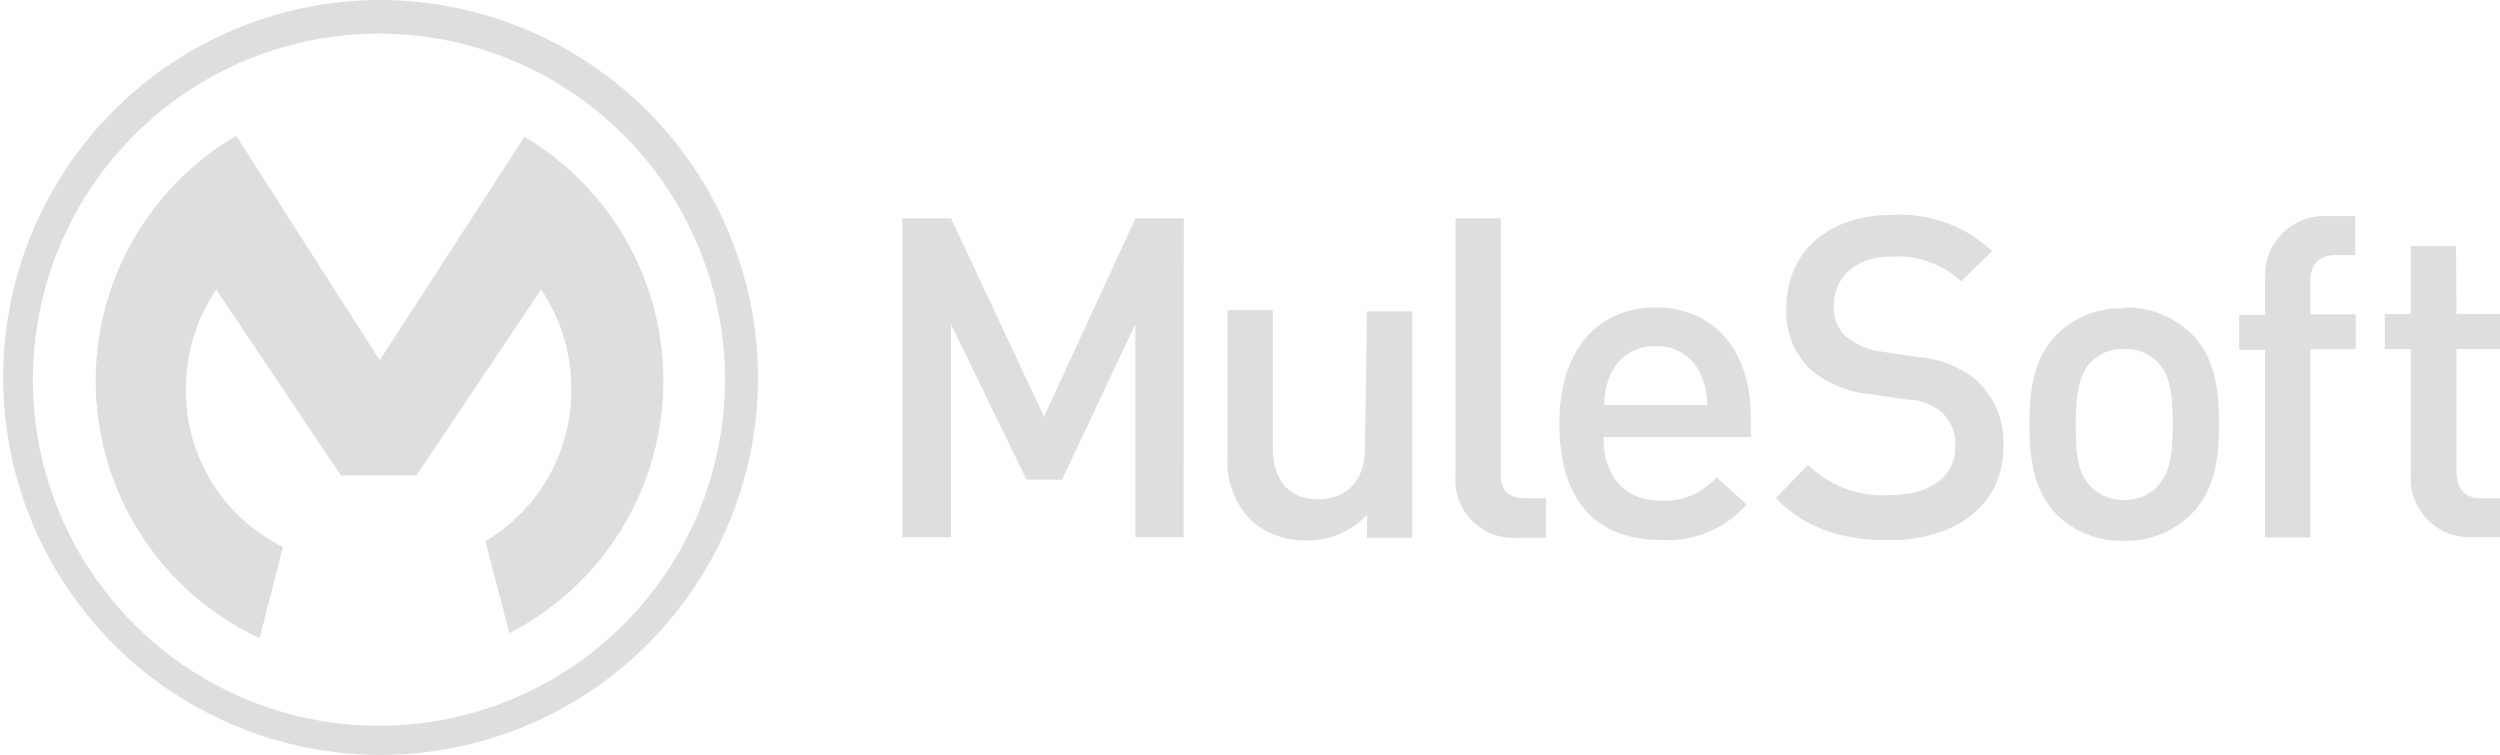 <?xml version="1.0" encoding="UTF-8"?>
<svg xmlns="http://www.w3.org/2000/svg" xmlns:xlink="http://www.w3.org/1999/xlink" id="Ebene_1" data-name="Ebene 1" viewBox="0 0 165.59 50">
  <defs>
    <style>.cls-1{fill:none;}.cls-2{clip-path:url(#clip-path);}.cls-3{fill:#dedede;}</style>
    <clipPath id="clip-path" transform="translate(-3.85 -5)">
      <rect class="cls-1" x="3.86" y="5" width="169.44" height="50"></rect>
    </clipPath>
  </defs>
  <g class="cls-2">
    <path class="cls-3" d="M29,53.07A22.92,22.92,0,1,1,51.87,30.15,22.91,22.91,0,0,1,29,53.07ZM29,5A25,25,0,1,0,54.06,30,25.07,25.07,0,0,0,29,5Z" transform="translate(-3.85 -5)"></path>
  </g>
  <path class="cls-3" d="M22.59,41.22a11.48,11.48,0,0,1-6.42-10.46,11.74,11.74,0,0,1,2-6.58l8.26,12.31h5l8.26-12.31a11.76,11.76,0,0,1,2,6.58A11.63,11.63,0,0,1,36,40.85l1.59,6.09a18.8,18.8,0,0,0,1-32.88L29,28.86,19.5,14a18.8,18.8,0,0,0,1.55,33.27ZM82.26,19.46h-3.2L73,32.6,66.84,19.46H63.62V40.58h3.22V26.47l5,10.3H74.2l4.85-10.3V40.58h3.2Zm12,15.25c0,2.32-1.42,3.36-3.1,3.36s-3-1-3-3.36V25.54h-3v9.63a5.55,5.55,0,0,0,1.52,4.26,5.27,5.27,0,0,0,3.71,1.36,5.33,5.33,0,0,0,4-1.69v1.52h3v-15h-3Zm9,1.55V19.46h-3v17a3.84,3.84,0,0,0,4.12,4.16h1.88V38H104.9c-1.23,0-1.66-.6-1.66-1.74Zm6.86-4.43a4.85,4.85,0,0,1,.39-2,3.15,3.15,0,0,1,3-1.9,3.11,3.11,0,0,1,3,1.9,4.84,4.84,0,0,1,.42,2Zm3.39-6.46c-3.85,0-6.37,2.81-6.37,7.68,0,5.73,3,7.72,6.77,7.72a7,7,0,0,0,5.63-2.35l-2-1.81a4.53,4.53,0,0,1-3.65,1.55c-2.46,0-3.83-1.63-3.83-4.21h9.76V32.62c0-4.28-2.32-7.26-6.36-7.26Zm21.31,4.86a6.92,6.92,0,0,0-3.94-1.58l-2.4-.36a4.87,4.87,0,0,1-2.37-1,2.59,2.59,0,0,1-.8-2c0-1.87,1.36-3.29,3.85-3.29a6.2,6.2,0,0,1,4.59,1.63l2.05-2a8.91,8.91,0,0,0-6.56-2.4c-4.39,0-7.07,2.52-7.07,6.2a5.27,5.27,0,0,0,1.55,4,7.16,7.16,0,0,0,4,1.68l2.49.36a3.56,3.56,0,0,1,2.32.9,2.84,2.84,0,0,1,.83,2.19c0,2-1.61,3.23-4.36,3.23a7,7,0,0,1-5.39-2L121.47,38c2,2,4.3,2.78,7.49,2.78,4.42,0,7.59-2.32,7.59-6.2a5.6,5.6,0,0,0-1.73-4.33Zm11.94,7a3.09,3.09,0,0,1-2.23.89,3,3,0,0,1-2.19-.89c-.93-.91-1-2.49-1-4.12s.12-3.21,1-4.13a3,3,0,0,1,2.19-.87,3,3,0,0,1,2.23.87c.91.91,1,2.49,1,4.13S147.67,36.26,146.76,37.18Zm-2.23-11.81a6,6,0,0,0-4.48,1.78c-1.42,1.48-1.78,3.38-1.78,5.91s.35,4.45,1.78,5.93a6,6,0,0,0,4.48,1.78A6.14,6.14,0,0,0,149.05,39c1.42-1.48,1.78-3.38,1.78-5.93s-.36-4.43-1.78-5.91A6.14,6.14,0,0,0,144.53,25.37Zm9.35-1.87v2.32h-1.72v2.31h1.72V40.6h3V28.13h3V25.82h-3V23.65c0-1.1.52-1.75,1.65-1.75h1.33V19.31H158a3.92,3.92,0,0,0-4.11,4.19Zm12.65-2.26h-3V25.8h-1.72v2.32h1.72v8.27a3.92,3.92,0,0,0,4.13,4.19h1.81V38h-1.26c-1.13,0-1.65-.65-1.65-1.75V28.12h2.91V25.79h-2.91Z" transform="translate(-3.85 -5)"></path>
</svg>
